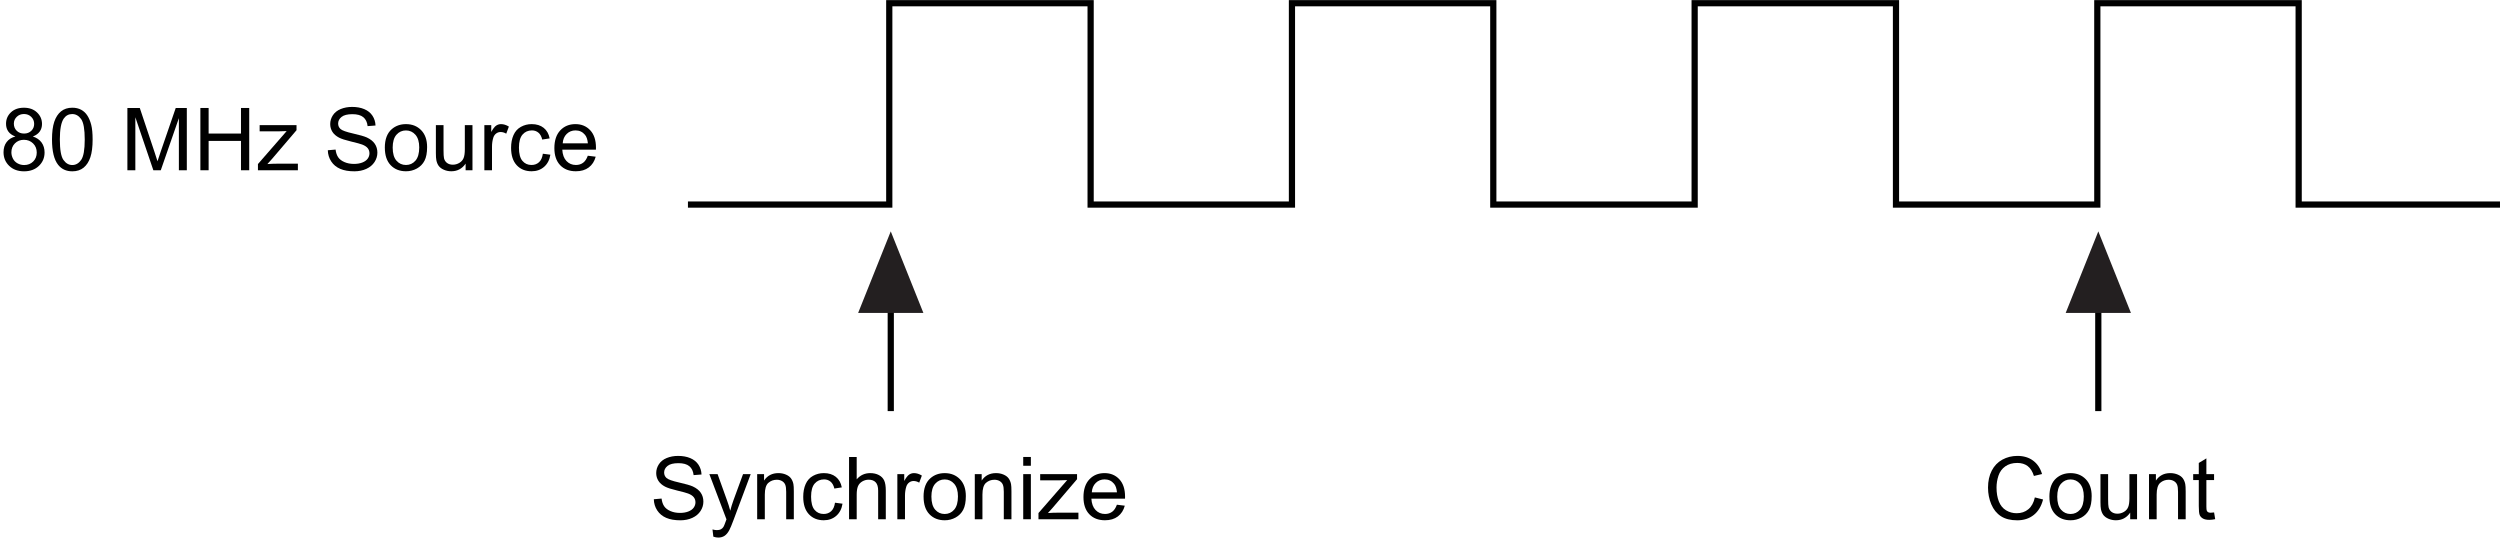 <?xml version="1.0" encoding="UTF-8"?><svg xmlns="http://www.w3.org/2000/svg" xmlns:i="http://ns.adobe.com/AdobeIllustrator/10.0/" class="svg" id="Layer_2" width="2.794in" height=".612in" version="1.1" viewBox="0 0 201.151 44.043">
  <!-- Generator: Adobe Illustrator 29.0.0, SVG Export Plug-In . SVG Version: 2.1.0 Build 186)  -->
  <g>
    <path d="M1.237,10.973c-.255-.094-.444-.228-.567-.4s-.185-.381-.185-.622c0-.364.131-.671.393-.919.262-.249.611-.373,1.046-.373.438,0,.79.127,1.056.381s.4.563.4.928c0,.232-.061.436-.183.607-.122.172-.307.305-.555.398.308.1.542.262.703.484.16.224.241.49.241.801,0,.428-.151.788-.455,1.08-.303.291-.702.438-1.196.438s-.893-.146-1.196-.439-.455-.658-.455-1.096c0-.326.083-.599.248-.818.166-.22.401-.37.706-.449ZM.916,12.245c0,.175.042.345.125.509.083.164.207.291.371.381s.341.136.53.136c.294,0,.537-.095.728-.284s.287-.43.287-.722c0-.296-.099-.541-.295-.734-.197-.193-.444-.291-.74-.291-.29,0-.529.096-.72.287-.19.191-.285.432-.285.719ZM1.114,9.93c0,.237.076.431.229.581s.351.226.595.226c.237,0,.431-.074.583-.224.152-.149.228-.332.228-.549,0-.226-.078-.415-.234-.569-.156-.153-.35-.23-.583-.23-.235,0-.43.075-.584.226s-.232.33-.232.54Z"/>
    <path d="M4.184,11.219c0-.593.061-1.069.183-1.431.122-.361.303-.64.543-.836.241-.196.543-.294.908-.294.269,0,.505.054.708.162s.37.265.502.469.236.452.311.745.113.688.113,1.185c0,.588-.061,1.062-.181,1.423s-.301.641-.542.838c-.24.197-.544.296-.911.296-.483,0-.862-.174-1.138-.52-.331-.418-.496-1.097-.496-2.037ZM4.816,11.219c0,.822.096,1.369.289,1.642.192.272.43.409.712.409s.52-.137.712-.41c.193-.273.289-.82.289-1.641,0-.825-.096-1.373-.289-1.645-.192-.271-.432-.406-.719-.406-.283,0-.508.119-.677.358-.212.306-.318.869-.318,1.692Z"/>
    <path d="M10.25,13.69v-5.011h.998l1.186,3.548c.109.33.189.578.239.742.057-.183.146-.45.267-.804l1.2-3.486h.892v5.011h-.639v-4.193l-1.456,4.193h-.598l-1.449-4.266v4.266h-.639Z"/>
    <path d="M16.123,13.69v-5.011h.663v2.058h2.604v-2.058h.663v5.011h-.663v-2.361h-2.604v2.361h-.663Z"/>
    <path d="M20.754,13.69v-.499l2.311-2.652c-.262.014-.493.021-.694.021h-1.48v-.499h2.967v.407l-1.965,2.303-.379.421c.276-.021.534-.03.776-.03h1.678v.529h-3.213Z"/>
    <path d="M26.376,12.081l.625-.055c.03.25.099.456.207.616.108.161.276.291.504.39.228.1.484.148.769.148.253,0,.476-.037.67-.112s.338-.179.433-.31c.094-.131.142-.273.142-.429,0-.157-.045-.295-.137-.412s-.242-.216-.451-.296c-.134-.052-.432-.134-.892-.244s-.783-.215-.967-.312c-.239-.125-.417-.281-.535-.467-.117-.186-.176-.394-.176-.623,0-.254.072-.49.215-.71s.353-.387.629-.501c.276-.113.582-.17.919-.17.372,0,.699.06.982.179.284.12.502.296.655.528s.235.496.246.789l-.636.049c-.034-.317-.15-.557-.347-.719-.197-.161-.488-.242-.873-.242-.401,0-.693.073-.877.221-.183.146-.275.324-.275.531,0,.18.065.328.195.444.127.116.461.235,1,.357.539.122.908.229,1.109.319.292.135.507.305.646.511s.208.444.208.713c0,.267-.076.518-.229.754-.153.235-.372.419-.658.55-.286.131-.607.197-.965.197-.454,0-.833-.066-1.14-.199-.306-.132-.547-.33-.721-.596-.175-.266-.266-.566-.275-.9Z"/>
    <path d="M30.963,11.875c0-.673.187-1.171.561-1.494.312-.269.693-.403,1.142-.403.499,0,.907.163,1.224.49s.475.779.475,1.355c0,.467-.07.835-.21,1.103-.14.268-.344.476-.611.623-.268.148-.56.223-.877.223-.508,0-.919-.163-1.232-.488-.313-.326-.47-.796-.47-1.408ZM31.596,11.875c0,.465.102.812.304,1.044s.458.347.766.347c.305,0,.56-.116.762-.349s.304-.587.304-1.063c0-.448-.102-.788-.306-1.02-.204-.231-.458-.348-.761-.348-.308,0-.563.115-.766.346s-.304.578-.304,1.043Z"/>
    <path d="M37.464,13.69v-.533c-.283.41-.667.615-1.152.615-.214,0-.414-.041-.6-.123-.186-.082-.324-.186-.414-.31-.09-.124-.153-.276-.189-.456-.025-.121-.038-.312-.038-.574v-2.249h.615v2.013c0,.322.013.538.038.65.039.161.121.288.246.381.125.092.28.139.465.139s.358-.048.52-.143.276-.223.344-.386c.067-.163.101-.399.101-.71v-1.944h.615v3.63h-.55Z"/>
    <path d="M38.972,13.69v-3.63h.554v.55c.141-.257.272-.427.391-.509.12-.082.251-.123.395-.123.208,0,.418.066.632.198l-.212.57c-.15-.088-.301-.133-.451-.133-.134,0-.255.04-.362.121s-.184.193-.229.337c-.068.219-.103.458-.103.718v1.9h-.615Z"/>
    <path d="M43.678,12.36l.605.079c-.066.417-.235.743-.507.979-.272.235-.607.354-1.003.354-.497,0-.896-.162-1.198-.487-.302-.324-.453-.79-.453-1.396,0-.393.065-.735.195-1.029s.328-.515.593-.661c.265-.147.554-.221.866-.221.394,0,.717.1.967.299s.411.482.482.85l-.598.093c-.057-.244-.158-.428-.302-.551-.145-.123-.32-.185-.525-.185-.31,0-.562.111-.755.333-.194.223-.291.574-.291,1.055,0,.487.093.842.28,1.062.187.222.431.332.731.332.242,0,.443-.074.605-.223.162-.147.264-.375.308-.684Z"/>
    <path d="M47.294,12.521l.636.079c-.1.371-.286.659-.557.864s-.618.308-1.039.308c-.531,0-.952-.163-1.263-.49-.311-.327-.466-.786-.466-1.376,0-.61.157-1.085.472-1.422s.722-.506,1.224-.506c.485,0,.882.165,1.189.495.308.331.461.796.461,1.395,0,.037,0,.092-.003.164h-2.707c.023.399.136.705.338.916.203.213.456.318.759.318.226,0,.418-.06.578-.178s.286-.308.379-.567ZM45.274,11.526h2.027c-.027-.305-.105-.534-.232-.687-.196-.237-.45-.355-.762-.355-.283,0-.52.095-.712.284-.193.188-.299.441-.32.758Z"/>
  </g>
  <line x1="71.671" y1="24.67" x2="71.671" y2="33.069" fill="none" stroke="#000" stroke-width=".5"/>
  <line x1="168.83" y1="24.67" x2="168.83" y2="33.069" fill="none" stroke="#000" stroke-width=".5"/>
  <g>
    <path d="M52.606,40.161l.625-.055c.03.25.099.456.207.616.108.161.276.291.504.39.228.1.484.148.769.148.253,0,.476-.037.67-.112s.338-.179.433-.31c.094-.131.142-.273.142-.429,0-.157-.045-.295-.137-.412s-.242-.216-.451-.296c-.134-.052-.432-.134-.892-.244s-.783-.215-.967-.312c-.239-.125-.417-.281-.535-.467-.117-.186-.176-.394-.176-.623,0-.254.072-.49.215-.71s.353-.387.629-.501c.276-.113.582-.17.919-.17.372,0,.699.06.982.179.284.12.502.296.655.528s.235.496.246.789l-.636.049c-.034-.317-.15-.557-.347-.719-.197-.161-.488-.242-.873-.242-.401,0-.693.073-.877.221-.183.146-.275.324-.275.531,0,.18.065.328.195.444.127.116.461.235,1,.357.539.122.908.229,1.109.319.292.135.507.305.646.511s.208.444.208.713c0,.267-.076.518-.229.754-.153.235-.372.419-.658.55-.286.131-.607.197-.965.197-.454,0-.833-.066-1.14-.199-.306-.132-.547-.33-.721-.596-.175-.266-.266-.566-.275-.9Z"/>
    <path d="M57.395,43.168l-.068-.578c.134.036.252.055.352.055.137,0,.246-.022.328-.068s.149-.109.202-.191c.039-.062.102-.214.188-.458.011-.034.03-.084.055-.15l-1.377-3.637h.663l.755,2.103c.098.266.186.547.263.84.071-.282.155-.558.253-.826l.776-2.116h.615l-1.381,3.691c-.148.398-.263.673-.345.823-.109.203-.235.352-.376.446s-.31.142-.506.142c-.119,0-.25-.024-.396-.074Z"/>
    <path d="M60.922,41.77v-3.63h.554v.517c.267-.399.652-.599,1.155-.599.219,0,.42.039.603.118.184.078.321.182.412.309.091.128.155.279.191.455.023.114.034.313.034.598v2.232h-.615v-2.208c0-.251-.024-.438-.072-.562s-.133-.223-.254-.297c-.122-.074-.265-.111-.429-.111-.262,0-.488.083-.678.249-.19.167-.286.482-.286.947v1.982h-.615Z"/>
    <path d="M67.184,40.44l.605.079c-.066.417-.235.743-.507.979-.272.235-.607.354-1.003.354-.497,0-.896-.162-1.198-.487-.302-.324-.453-.79-.453-1.396,0-.393.065-.735.195-1.029s.328-.515.593-.661c.265-.147.554-.221.866-.221.394,0,.717.1.967.299s.411.482.482.85l-.598.093c-.057-.244-.158-.428-.302-.551-.145-.123-.32-.185-.525-.185-.31,0-.562.111-.755.333-.194.223-.291.574-.291,1.055,0,.487.093.842.28,1.062.187.222.431.332.731.332.242,0,.443-.074.605-.223.162-.147.264-.375.308-.684Z"/>
    <path d="M68.315,41.77v-5.011h.615v1.798c.287-.333.649-.499,1.087-.499.269,0,.502.053.701.159.198.105.34.252.426.439.085.187.128.457.128.812v2.301h-.615v-2.301c0-.307-.066-.531-.2-.671-.133-.141-.322-.21-.565-.21-.182,0-.354.047-.515.142-.16.095-.275.223-.343.384-.068.162-.103.386-.103.67v1.986h-.615Z"/>
    <path d="M72.201,41.77v-3.63h.554v.55c.141-.257.272-.427.391-.509.12-.082.251-.123.395-.123.208,0,.418.066.632.198l-.212.57c-.15-.088-.301-.133-.451-.133-.134,0-.255.04-.362.121s-.184.193-.229.337c-.068.219-.103.458-.103.718v1.9h-.615Z"/>
    <path d="M74.31,39.956c0-.673.187-1.171.561-1.494.312-.269.693-.403,1.142-.403.499,0,.907.163,1.224.49s.475.779.475,1.355c0,.467-.07.835-.21,1.103-.14.268-.344.476-.611.623-.268.148-.56.223-.877.223-.508,0-.919-.163-1.232-.488-.313-.326-.47-.796-.47-1.408ZM74.942,39.956c0,.465.102.812.304,1.044s.458.347.766.347c.305,0,.56-.116.762-.349s.304-.587.304-1.063c0-.448-.102-.788-.306-1.02-.204-.231-.458-.348-.761-.348-.308,0-.563.115-.766.346s-.304.578-.304,1.043Z"/>
    <path d="M78.432,41.77v-3.63h.554v.517c.267-.399.652-.599,1.155-.599.219,0,.42.039.603.118.184.078.321.182.412.309.091.128.155.279.191.455.023.114.034.313.034.598v2.232h-.615v-2.208c0-.251-.024-.438-.072-.562s-.133-.223-.254-.297c-.122-.074-.265-.111-.429-.111-.262,0-.488.083-.678.249-.19.167-.286.482-.286.947v1.982h-.615Z"/>
    <path d="M82.329,37.467v-.708h.615v.708h-.615ZM82.329,41.77v-3.63h.615v3.63h-.615Z"/>
    <path d="M83.556,41.77v-.499l2.311-2.652c-.262.014-.493.021-.694.021h-1.48v-.499h2.967v.407l-1.965,2.303-.379.421c.276-.021.534-.03.776-.03h1.678v.529h-3.213Z"/>
    <path d="M89.865,40.601l.636.079c-.1.371-.286.659-.557.864s-.618.308-1.039.308c-.531,0-.952-.163-1.263-.49-.311-.327-.466-.786-.466-1.376,0-.61.157-1.085.472-1.422s.722-.506,1.224-.506c.485,0,.882.165,1.189.495.308.331.461.796.461,1.395,0,.037,0,.092-.003.164h-2.707c.023.399.136.705.338.916.203.213.456.318.759.318.226,0,.418-.06.578-.178s.286-.308.379-.567ZM87.845,39.606h2.027c-.027-.305-.105-.534-.232-.687-.196-.237-.45-.355-.762-.355-.283,0-.52.095-.712.284-.193.188-.299.441-.32.758Z"/>
  </g>
  <g>
    <path d="M163.723,40.013l.663.167c-.139.545-.389.96-.75,1.246s-.803.43-1.325.43c-.539,0-.979-.11-1.317-.33-.338-.22-.596-.539-.772-.955-.177-.418-.265-.865-.265-1.344,0-.521.1-.977.299-1.365s.483-.684.852-.886c.368-.201.772-.302,1.215-.302.501,0,.923.127,1.265.383.342.255.58.613.715,1.076l-.653.154c-.116-.365-.285-.631-.506-.797s-.499-.25-.834-.25c-.385,0-.707.093-.966.277s-.44.433-.545.743c-.104.312-.157.632-.157.962,0,.427.062.799.187,1.116.124.318.317.556.579.713s.546.235.851.235c.372,0,.687-.106.943-.32.258-.215.433-.532.523-.954Z"/>
    <path d="M164.895,39.956c0-.673.187-1.171.561-1.494.312-.269.692-.403,1.142-.403.499,0,.907.163,1.224.49s.475.779.475,1.355c0,.467-.069.835-.21,1.103-.14.268-.344.476-.611.623-.268.148-.561.223-.877.223-.508,0-.919-.163-1.232-.488-.313-.326-.47-.796-.47-1.408ZM165.527,39.956c0,.465.101.812.304,1.044s.458.347.766.347c.306,0,.56-.116.763-.349.202-.232.304-.587.304-1.063,0-.448-.102-.788-.306-1.02s-.458-.348-.761-.348c-.308,0-.562.115-.766.346s-.304.578-.304,1.043Z"/>
    <path d="M171.396,41.77v-.533c-.282.41-.666.615-1.151.615-.214,0-.414-.041-.6-.123s-.324-.186-.414-.31-.153-.276-.189-.456c-.025-.121-.038-.312-.038-.574v-2.249h.615v2.013c0,.322.013.538.038.65.039.161.121.288.246.381.125.092.28.139.465.139s.357-.048.52-.143.276-.223.344-.386.101-.399.101-.71v-1.944h.615v3.63h-.551Z"/>
    <path d="M172.91,41.77v-3.63h.555v.517c.266-.399.651-.599,1.154-.599.219,0,.42.039.604.118.184.078.321.182.412.309.091.128.155.279.191.455.022.114.034.313.034.598v2.232h-.615v-2.208c0-.251-.024-.438-.071-.562-.049-.124-.133-.223-.255-.297s-.265-.111-.429-.111c-.263,0-.488.083-.679.249-.19.167-.286.482-.286.947v1.982h-.615Z"/>
    <path d="M178.146,41.219l.089.544c-.173.036-.328.055-.465.055-.224,0-.396-.035-.52-.106-.123-.07-.21-.163-.26-.278s-.075-.356-.075-.726v-2.089h-.451v-.479h.451v-.899l.611-.369v1.269h.619v.479h-.619v2.122c0,.176.012.289.033.339s.057.09.105.12c.049.029.119.044.211.044.068,0,.158-.008.27-.024Z"/>
  </g>
  <polyline points="201.151 16.451 184.951 16.451 184.951 .25 168.751 .25 168.751 16.451 152.552 16.451 152.552 .25 136.352 .25 136.352 16.451 120.151 16.451 120.151 .25 103.951 .25 103.951 16.451 87.752 16.451 87.752 .25 71.551 .25 71.551 8.35 71.551 10.375 71.551 16.451 63.452 16.451 55.352 16.451" fill="none" stroke="#000" stroke-width=".5"/>
  <polygon points="71.671 25.17 74.296 25.17 71.671 18.608 69.046 25.17 71.671 25.17" fill="#231f20"/>
  <polygon points="168.831 25.17 171.456 25.17 168.831 18.608 166.206 25.17 168.831 25.17" fill="#231f20"/>
  
</svg>